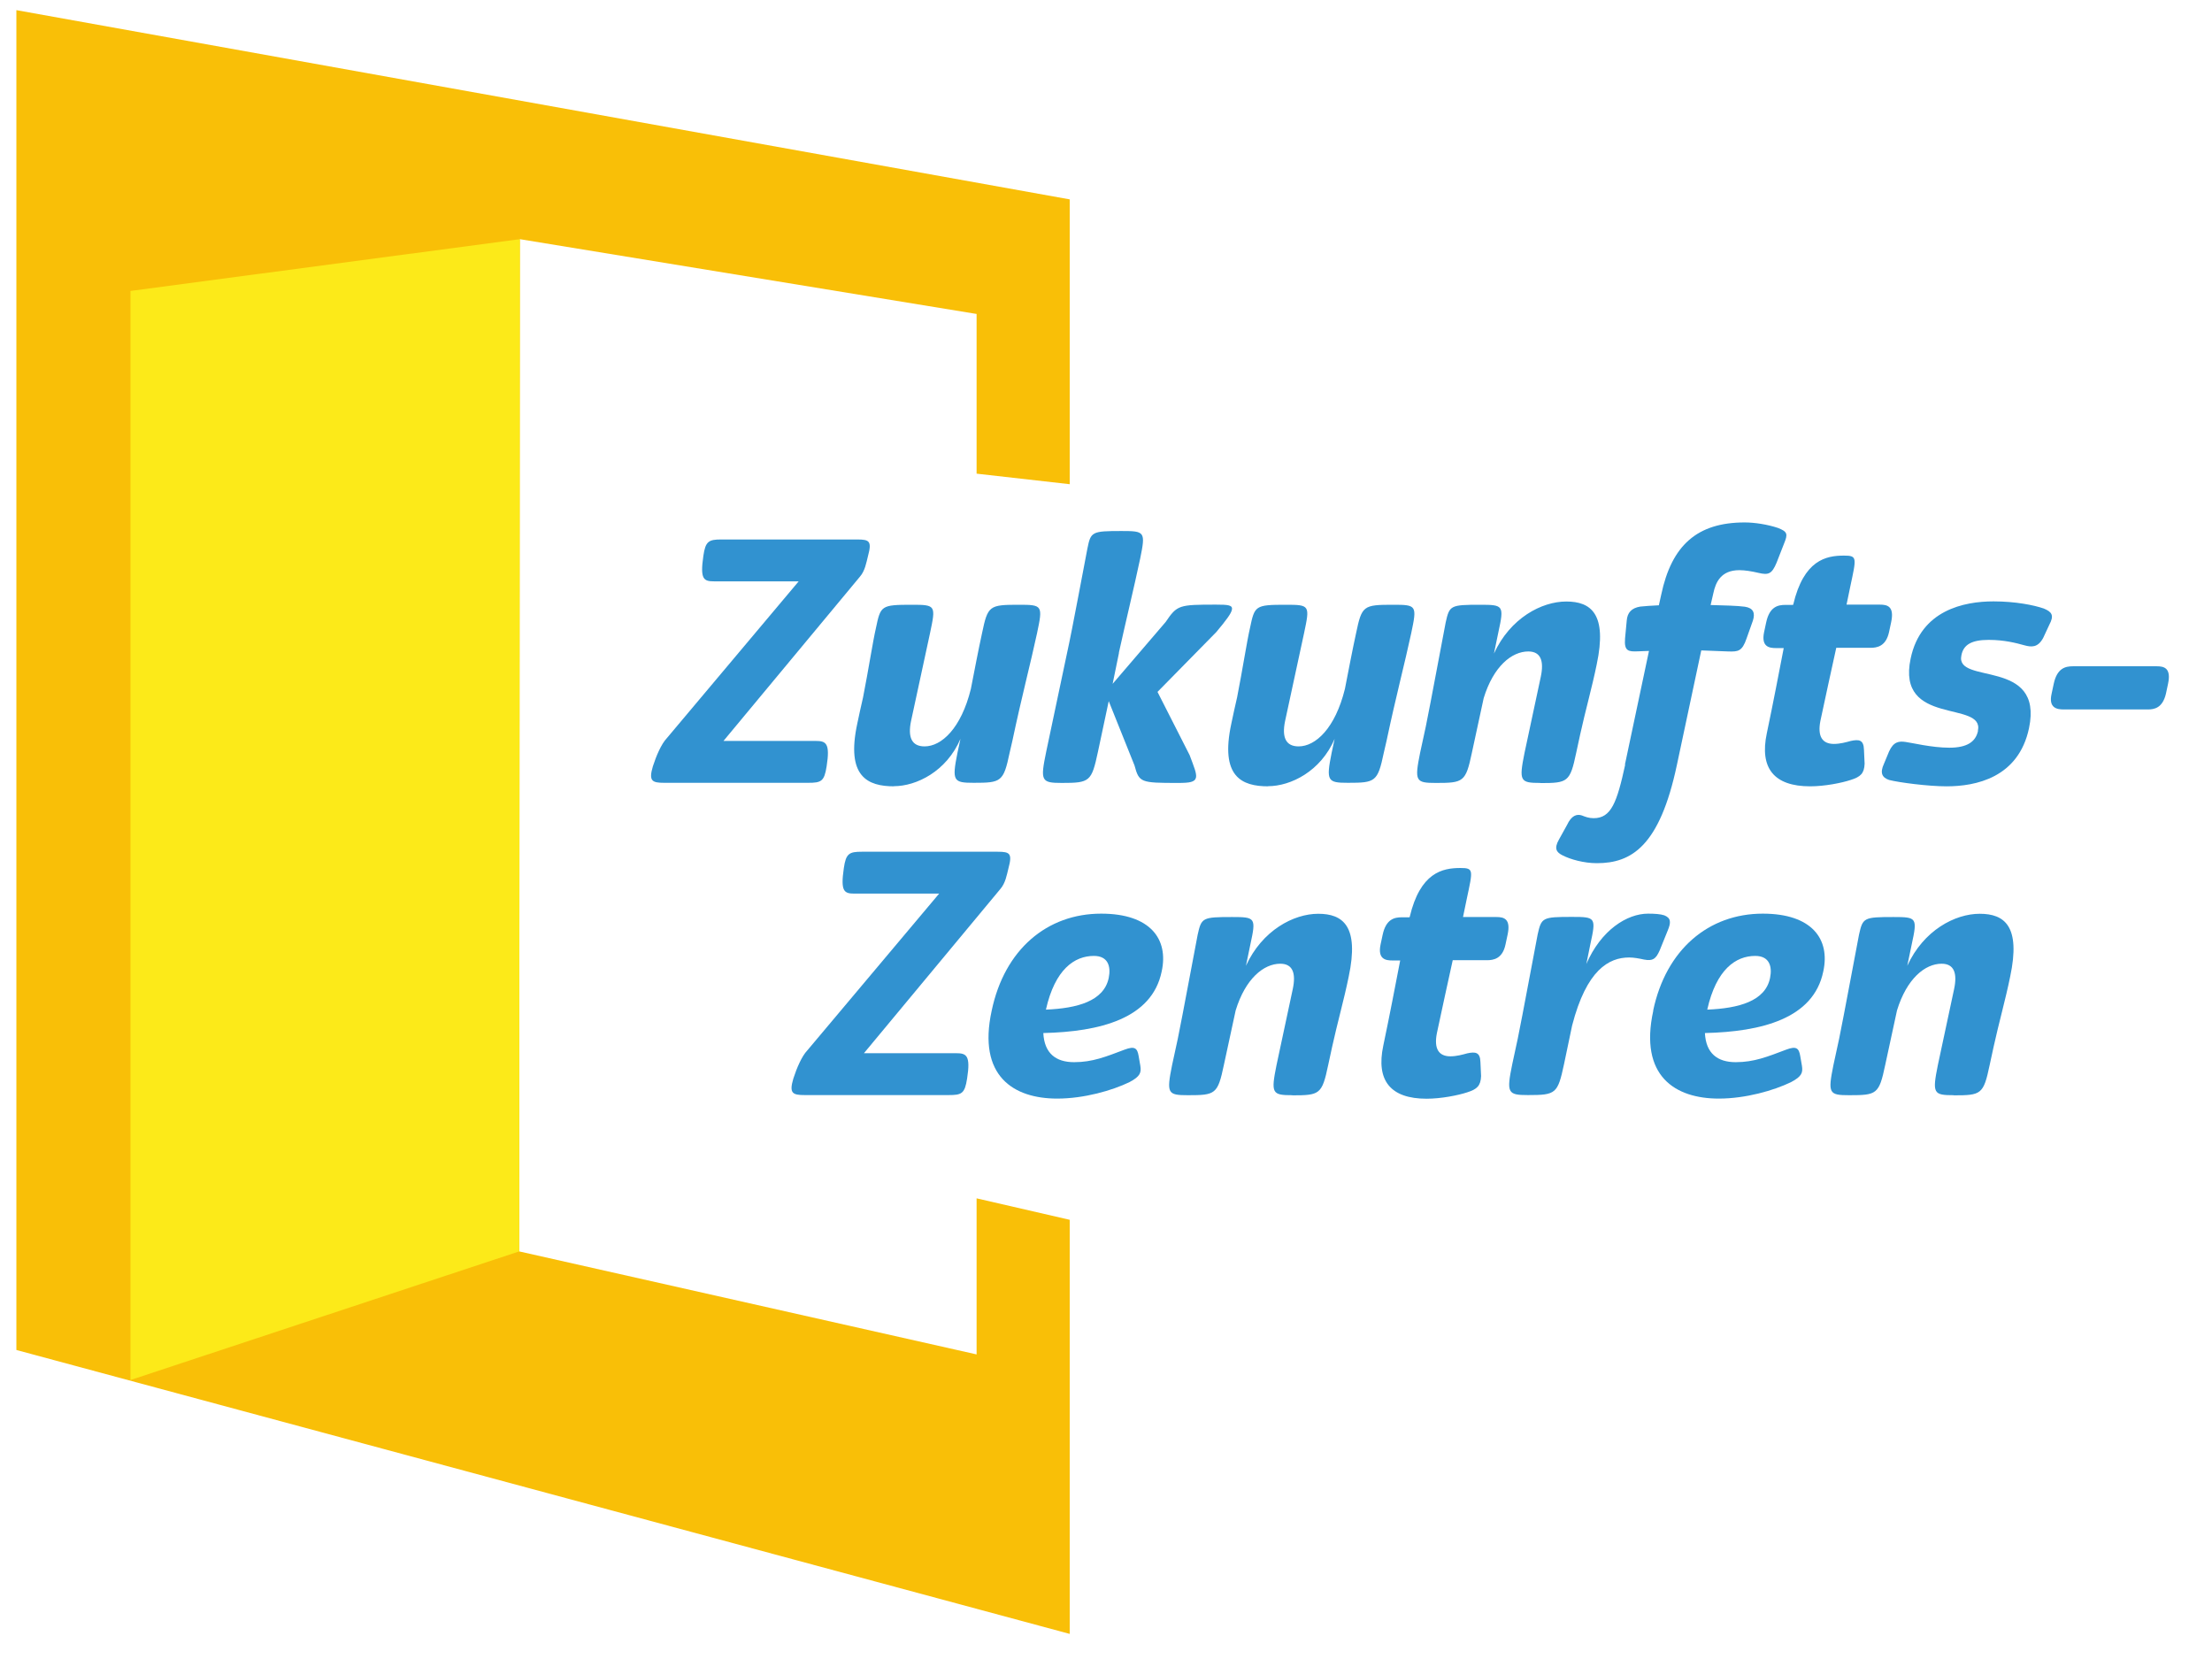 <svg xmlns="http://www.w3.org/2000/svg" id="a" viewBox="0 0 170.08 127.56"><defs><style>.b{fill:#f9bf07;}.c{fill:#fcea19;}.d{fill:#3192d0;}</style></defs><polygon class="b" points="75.09 92.14 75.09 104.14 39.92 96.22 39.97 18.39 75.09 24.14 75.09 36.42 82.25 37.23 82.25 15.33 1.26 .78 1.26 103.8 82.25 125.63 82.25 93.79 75.09 92.14 75.09 92.14"></polygon><polygon class="c" points="39.92 96.22 10.03 106.11 10.03 22.37 39.97 18.39 39.92 96.22 39.92 96.22"></polygon><path class="d" d="M55.6,56.97h7.1c.81,0,1.14,.16,.86,1.95-.18,1.17-.42,1.27-1.43,1.27h-11.05c-.94,0-1.22-.13-.88-1.27,.26-.81,.65-1.72,1.07-2.16l10.14-12.06h-6.5c-.81,0-1.09-.16-.83-1.95,.16-1.14,.42-1.27,1.38-1.27h10.45c.94,0,1.14,.13,.83,1.27-.13,.52-.23,1.14-.62,1.59l-10.5,12.64h0Z"></path><path class="d" d="M68.75,60.46c-2.03,0-3.72-.73-2.83-4.84,.13-.65,.29-1.33,.44-2,.42-2.13,.75-4.29,.99-5.33,.36-1.72,.39-1.79,2.76-1.79,1.85,0,1.85,.05,1.4,2.18l-1.46,6.76c-.26,1.25,.05,1.95,1.04,1.95,1.3,0,2.81-1.38,3.56-4.42,.31-1.59,.57-2.96,.86-4.29,.44-2.11,.55-2.18,2.83-2.18,1.82,0,1.85,.05,1.4,2.18-.49,2.29-1.17,4.84-1.9,8.29l-.21,.91c-.47,2.24-.65,2.31-2.76,2.31-1.56,0-1.69-.13-1.25-2.31l.23-1.07c-1.07,2.5-3.38,3.64-5.12,3.64h0Z"></path><path class="d" d="M86.04,50.19l-.49,2.39,4.08-4.76c.88-1.3,1.01-1.33,3.87-1.33,.91,0,1.3,.03,1.22,.39-.05,.29-.44,.81-1.2,1.72l-4.52,4.6,2.47,4.86c.34,.91,.55,1.4,.49,1.72-.08,.36-.49,.42-1.38,.42-2.89,0-2.99-.03-3.35-1.35l-1.98-4.94-.83,3.9c-.49,2.29-.62,2.39-2.78,2.39-1.59,0-1.66-.16-1.2-2.39l1.61-7.62c.39-1.74,1.38-7.12,1.56-8.01,.26-1.3,.34-1.35,2.63-1.35,1.79,0,1.85,.05,1.43,2.11-.49,2.31-1.12,4.89-1.64,7.25h0Z"></path><path class="d" d="M97.51,60.46c-2.03,0-3.72-.73-2.83-4.84,.13-.65,.29-1.33,.44-2,.42-2.13,.75-4.29,.99-5.33,.36-1.72,.39-1.79,2.76-1.79,1.85,0,1.85,.05,1.4,2.18l-1.46,6.76c-.26,1.25,.05,1.95,1.04,1.95,1.3,0,2.81-1.38,3.56-4.42,.31-1.59,.57-2.96,.86-4.29,.44-2.11,.55-2.18,2.84-2.18,1.82,0,1.85,.05,1.4,2.18-.49,2.29-1.17,4.84-1.9,8.29l-.21,.91c-.47,2.24-.65,2.31-2.76,2.31-1.56,0-1.69-.13-1.25-2.31l.23-1.07c-1.07,2.5-3.38,3.64-5.12,3.64h0Z"></path><path class="d" d="M118.44,60.2c-1.56,0-1.66-.13-1.22-2.31l1.25-5.85c.26-1.22,0-1.95-.96-1.95-1.27,0-2.68,1.14-3.43,3.59l-.91,4.21c-.47,2.24-.65,2.31-2.76,2.31-1.56,0-1.66-.13-1.22-2.31l.44-2.03c.36-1.74,1.35-7.12,1.53-8.01,.29-1.3,.36-1.35,2.65-1.35,1.79,0,1.85,.05,1.4,2.11l-.34,1.64c1.25-2.73,3.67-4,5.56-4s3.17,.94,2.34,4.84c-.36,1.77-.88,3.59-1.27,5.38l-.31,1.43c-.47,2.24-.65,2.31-2.76,2.31h0Z"></path><path class="d" d="M124.94,58.79l1.85-8.74c-.31,0-.6,.03-.83,.03-.75,.03-1.09,0-1.01-.99l.13-1.38c.05-.6,.36-.96,1.04-1.07,.36-.03,.86-.08,1.43-.1l.18-.81c.8-3.8,2.76-5.56,6.42-5.56,.78,0,1.77,.16,2.55,.42,.75,.29,.78,.47,.47,1.22l-.57,1.46c-.36,.86-.62,.96-1.38,.78-.55-.13-1.07-.21-1.48-.21-1.4,0-1.82,.91-2,1.77l-.21,.91c1.07,.03,2.03,.05,2.63,.13,.65,.1,.81,.47,.62,1.07l-.49,1.38c-.34,.99-.65,1.01-1.4,.99l-2.08-.08-1.87,8.79c-1.33,6.29-3.51,7.57-6.16,7.57-.99,0-2.03-.29-2.63-.6-.47-.23-.68-.52-.28-1.22l.62-1.12c.34-.73,.75-.86,1.14-.73,.26,.1,.52,.21,.91,.21,1.35,0,1.79-1.22,2.42-4.11h0Z"></path><path class="d" d="M137.88,46.49c.81-3.43,2.52-3.77,3.9-3.77,1.04,0,.96,.16,.49,2.37l-.29,1.4h2.57c.57,0,1.12,.13,.86,1.35l-.16,.75c-.24,1.12-.94,1.22-1.43,1.22h-2.63c-.39,1.79-.81,3.67-1.22,5.62-.23,1.17,.13,1.77,1.04,1.77,.47,0,.94-.13,1.3-.23,.62-.13,.99-.1,1.01,.68l.05,1.07c-.03,.75-.31,1.01-1.07,1.25-.7,.23-2,.49-3.12,.49-2.78,0-3.9-1.4-3.33-4.08,.52-2.47,.91-4.55,1.3-6.55h-.6c-.52,0-1.14-.1-.91-1.22l.16-.75c.26-1.22,.91-1.35,1.48-1.35h.57Z"></path><path class="d" d="M152.08,56.19c.52-2.37-6.29-.31-5.17-5.56,.78-3.72,4.11-4.39,6.37-4.39,1.69,0,3.12,.29,3.87,.55,.62,.26,.81,.52,.42,1.25l-.47,1.01c-.42,.78-.94,.7-1.43,.57-.65-.18-1.56-.42-2.76-.42-1.3,0-1.95,.36-2.1,1.2-.49,2.29,6.34,.16,5.2,5.59-.81,3.82-4.11,4.47-6.34,4.47-1.4,0-3.64-.29-4.42-.49-.52-.18-.73-.52-.39-1.25l.39-.94c.34-.75,.75-.81,1.28-.73,.42,.05,2,.44,3.35,.44s2.03-.44,2.21-1.3h0Z"></path><path class="d" d="M165.84,51.23c.55,0,1.12,.13,.86,1.35l-.16,.75c-.26,1.12-.91,1.22-1.4,1.22h-6.45c-.52,0-1.2-.1-.94-1.22l.16-.75c.26-1.22,.91-1.35,1.48-1.35h6.45Z"></path><path class="d" d="M66.4,80.98h7.1c.81,0,1.14,.16,.86,1.95-.18,1.17-.42,1.27-1.43,1.27h-11.05c-.94,0-1.22-.13-.88-1.27,.26-.81,.65-1.72,1.07-2.16l10.14-12.06h-6.5c-.81,0-1.09-.16-.83-1.95,.16-1.14,.42-1.27,1.38-1.27h10.45c.94,0,1.14,.13,.83,1.27-.13,.52-.23,1.14-.62,1.59l-10.5,12.64h0Z"></path><path class="d" d="M80.41,77.63c2.42-.1,4.47-.65,4.84-2.44,.18-.88-.05-1.69-1.14-1.69-1.48,0-2.99,1.01-3.69,4.13h0Zm-4.16,.08c.99-4.71,4.26-7.46,8.42-7.46,3.77,0,5.2,1.95,4.65,4.45-.75,3.64-4.78,4.63-9.1,4.73,.08,1.56,.96,2.24,2.37,2.24s2.44-.42,3.87-.96c.81-.31,.99-.1,1.09,.49l.13,.75c.08,.52,0,.81-.83,1.25-1.33,.65-3.51,1.27-5.56,1.27-3.35,0-6.14-1.72-5.04-6.76h0Z"></path><path class="d" d="M99.37,84.21c-1.56,0-1.66-.13-1.22-2.31l1.25-5.85c.26-1.22,0-1.95-.96-1.95-1.27,0-2.68,1.14-3.43,3.59l-.91,4.21c-.47,2.24-.65,2.31-2.76,2.31-1.56,0-1.66-.13-1.22-2.31l.44-2.03c.36-1.74,1.35-7.12,1.53-8.01,.29-1.3,.36-1.35,2.65-1.35,1.79,0,1.85,.05,1.4,2.11l-.34,1.64c1.25-2.73,3.67-4,5.56-4s3.17,.94,2.34,4.84c-.36,1.77-.88,3.59-1.27,5.38l-.31,1.43c-.47,2.24-.65,2.31-2.76,2.31h0Z"></path><path class="d" d="M108.39,70.51c.81-3.43,2.52-3.77,3.9-3.77,1.04,0,.96,.16,.49,2.37l-.29,1.4h2.57c.57,0,1.12,.13,.86,1.35l-.16,.75c-.23,1.12-.94,1.22-1.43,1.22h-2.63c-.39,1.79-.81,3.67-1.22,5.62-.23,1.17,.13,1.77,1.04,1.77,.47,0,.94-.13,1.3-.23,.62-.13,.99-.1,1.01,.68l.05,1.07c-.03,.75-.31,1.01-1.07,1.25-.7,.23-2,.49-3.12,.49-2.78,0-3.9-1.4-3.33-4.08,.52-2.47,.91-4.55,1.3-6.55h-.6c-.52,0-1.14-.1-.91-1.22l.16-.75c.26-1.22,.91-1.35,1.48-1.35h.57Z"></path><path class="d" d="M121.96,74.15c1.14-2.65,3.15-3.9,4.76-3.9,.49,0,.96,.03,1.25,.13,.52,.21,.52,.55,.26,1.17l-.62,1.53c-.29,.65-.52,.83-1.2,.7-.36-.08-.78-.16-1.14-.16-1.56,0-3.28,.94-4.39,5.23l-.62,2.96c-.49,2.29-.62,2.39-2.78,2.39-1.56,0-1.66-.16-1.2-2.39l.42-1.95c.36-1.74,1.35-7.12,1.53-8.01,.29-1.3,.36-1.35,2.65-1.35,1.82,0,1.85,.05,1.4,2.11l-.31,1.53h0Z"></path><path class="d" d="M131.27,77.63c2.42-.1,4.47-.65,4.83-2.44,.18-.88-.05-1.69-1.14-1.69-1.48,0-2.99,1.01-3.69,4.13h0Zm-4.16,.08c.99-4.71,4.27-7.46,8.43-7.46,3.77,0,5.2,1.95,4.65,4.45-.75,3.64-4.78,4.63-9.1,4.73,.08,1.56,.96,2.24,2.37,2.24s2.44-.42,3.87-.96c.81-.31,.99-.1,1.09,.49l.13,.75c.08,.52,0,.81-.83,1.25-1.33,.65-3.51,1.27-5.56,1.27-3.35,0-6.14-1.72-5.04-6.76h0Z"></path><path class="d" d="M150.22,84.21c-1.56,0-1.66-.13-1.22-2.31l1.25-5.85c.26-1.22,0-1.95-.96-1.95-1.27,0-2.68,1.14-3.43,3.59l-.91,4.21c-.47,2.24-.65,2.31-2.76,2.31-1.56,0-1.66-.13-1.22-2.31l.44-2.03c.36-1.74,1.35-7.12,1.53-8.01,.29-1.3,.36-1.35,2.65-1.35,1.79,0,1.85,.05,1.4,2.11l-.34,1.64c1.25-2.73,3.67-4,5.57-4s3.17,.94,2.34,4.84c-.36,1.77-.88,3.59-1.27,5.38l-.31,1.43c-.47,2.24-.65,2.31-2.76,2.31h0Z"></path></svg>